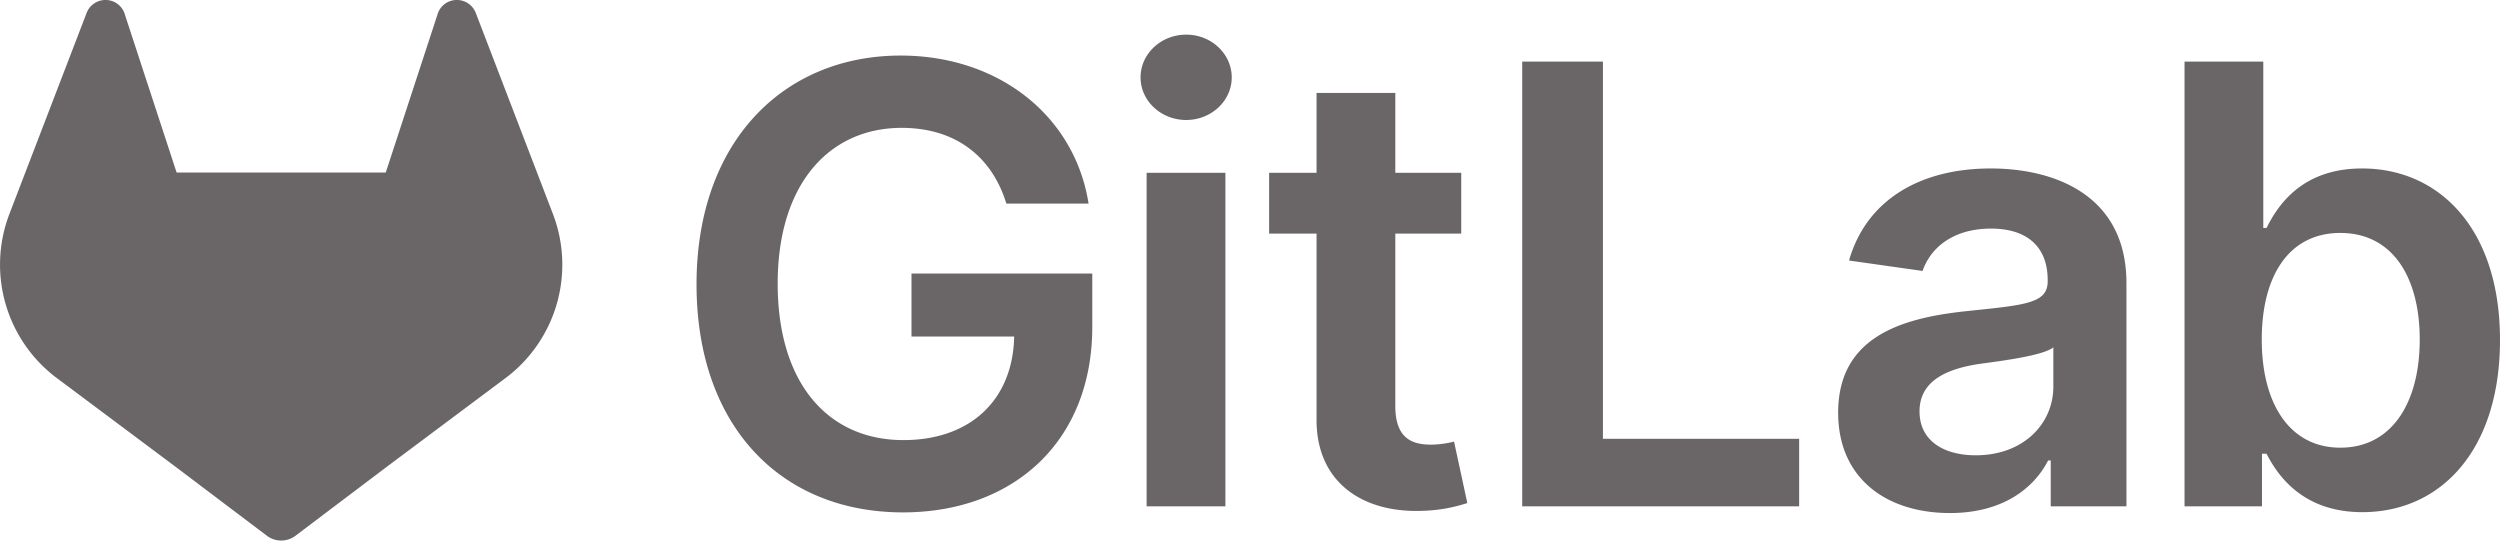 <svg xmlns="http://www.w3.org/2000/svg" width="111" height="24" fill="none"><path fill="#6A6667" d="M44.681 9.041h3.652c-.609-3.875-3.97-6.574-8.346-6.574-5.178 0-9.061 3.798-9.061 10.16 0 6.248 3.71 10.123 9.167 10.123 4.898 0 8.404-3.143 8.404-8.233v-2.371H40.47v2.795h4.56c-.059 2.815-1.942 4.599-4.918 4.599-3.313 0-5.583-2.478-5.583-6.951 0-4.444 2.309-6.912 5.506-6.912 2.386 0 4.009 1.272 4.647 3.364ZM50.91 22.48h3.498V7.672H50.91V22.48Zm1.76-17.153c1.11 0 2.019-.848 2.019-1.889 0-1.05-.908-1.9-2.02-1.9-1.12 0-2.028.85-2.028 1.9 0 1.041.908 1.89 2.029 1.89Zm12.209 2.345h-2.927V4.125h-3.497v3.547h-2.106v2.7h2.106v8.233c-.02 2.786 2.01 4.155 4.637 4.078a7.04 7.04 0 0 0 2.057-.348l-.589-2.728a4.37 4.37 0 0 1-1.024.135c-.879 0-1.584-.308-1.584-1.716v-7.654h2.927v-2.7Zm2.706 14.808h12.297v-2.998H71.17V2.736h-3.584V22.48Zm18.995.299c2.328 0 3.719-1.09 4.356-2.333h.116v2.034h3.362v-9.91c0-3.914-3.198-5.09-6.028-5.09-3.12 0-5.516 1.388-6.289 4.087l3.265.463c.348-1.012 1.333-1.88 3.043-1.88 1.623 0 2.512.829 2.512 2.285v.057c0 1.003-1.053 1.051-3.67 1.33-2.88.31-5.633 1.167-5.633 4.503 0 2.911 2.135 4.454 4.966 4.454Zm1.15-2.564c-1.46 0-2.503-.666-2.503-1.948 0-1.34 1.17-1.899 2.734-2.12.918-.126 2.753-.357 3.207-.724v1.745c0 1.649-1.333 3.047-3.439 3.047Zm9.263 2.265h3.439v-2.333h.203c.551 1.08 1.7 2.593 4.25 2.593 3.497 0 6.115-2.766 6.115-7.644 0-4.936-2.695-7.616-6.124-7.616-2.618 0-3.71 1.57-4.241 2.641h-.145V2.736h-3.497V22.48Zm3.429-7.404c0-2.873 1.237-4.733 3.488-4.733 2.328 0 3.526 1.976 3.526 4.733 0 2.777-1.218 4.801-3.526 4.801-2.232 0-3.488-1.928-3.488-4.8ZM24.55 9.5 21.119.56a.898.898 0 0 0-.882-.56.891.891 0 0 0-.815.651l-2.295 7.01H7.842L5.547.654A.891.891 0 0 0 4.733 0a.898.898 0 0 0-.882.56L.452 9.41l-.034.09a6.29 6.29 0 0 0 2.093 7.278c.005.002.008.005.013.009l.03.022 5.177 3.868 4.119 3.11c.375.284.894.284 1.27 0l4.118-3.11 5.207-3.89.014-.01A6.29 6.29 0 0 0 24.55 9.5Z"/></svg>